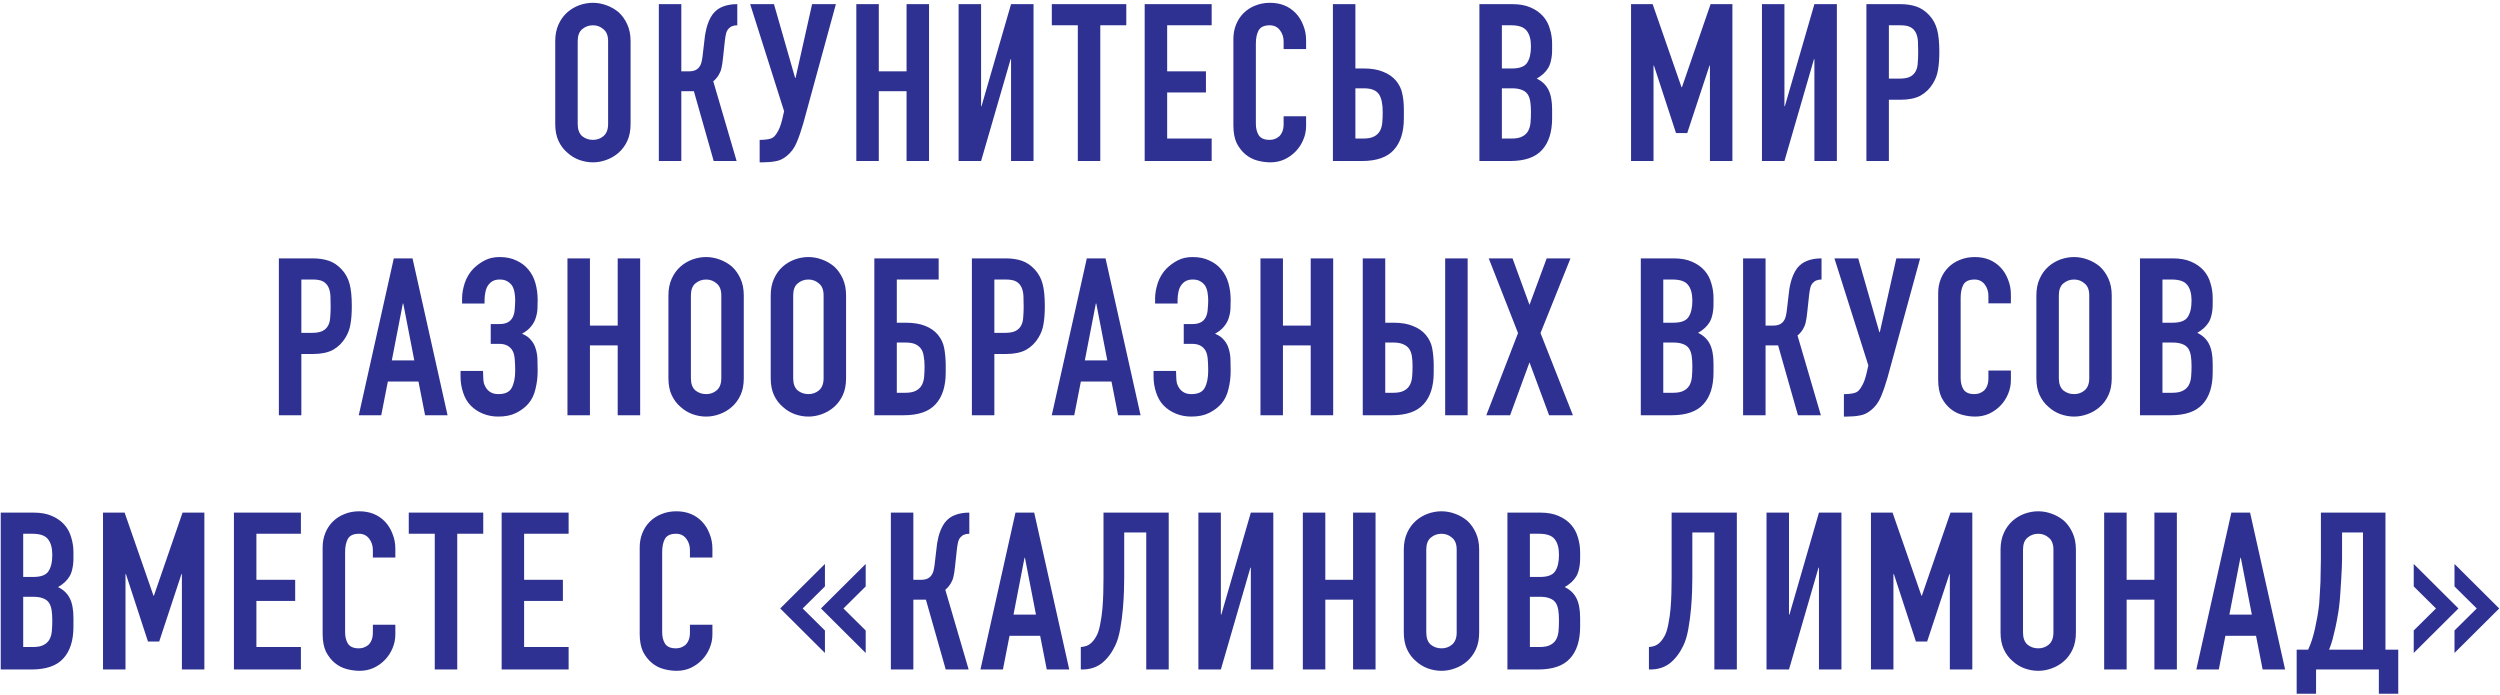 <?xml version="1.0" encoding="UTF-8"?> <svg xmlns="http://www.w3.org/2000/svg" width="590" height="164" viewBox="0 0 590 164" fill="none"> <path d="M131.034 9.712C131.034 8.221 131.294 6.904 131.814 5.76C132.334 4.616 133.027 3.663 133.894 2.9C134.726 2.172 135.662 1.617 136.702 1.236C137.776 0.855 138.851 0.664 139.926 0.664C141 0.664 142.058 0.855 143.098 1.236C144.172 1.617 145.143 2.172 146.01 2.9C146.842 3.663 147.518 4.616 148.038 5.76C148.558 6.904 148.818 8.221 148.818 9.712V29.264C148.818 30.824 148.558 32.159 148.038 33.268C147.518 34.377 146.842 35.296 146.01 36.024C145.143 36.787 144.172 37.359 143.098 37.74C142.058 38.121 141 38.312 139.926 38.312C138.851 38.312 137.776 38.121 136.702 37.74C135.662 37.359 134.726 36.787 133.894 36.024C133.027 35.296 132.334 34.377 131.814 33.268C131.294 32.159 131.034 30.824 131.034 29.264V9.712ZM136.338 29.264C136.338 30.547 136.684 31.5 137.378 32.124C138.106 32.713 138.955 33.008 139.926 33.008C140.896 33.008 141.728 32.713 142.422 32.124C143.15 31.5 143.514 30.547 143.514 29.264V9.712C143.514 8.429 143.15 7.493 142.422 6.904C141.728 6.28 140.896 5.968 139.926 5.968C138.955 5.968 138.106 6.28 137.378 6.904C136.684 7.493 136.338 8.429 136.338 9.712V29.264ZM173.998 5.968C173.513 5.968 173.114 6.037 172.802 6.176C172.49 6.28 172.196 6.488 171.918 6.8C171.641 7.112 171.45 7.493 171.346 7.944C171.242 8.395 171.156 8.897 171.086 9.452L170.618 13.768C170.584 14.219 170.532 14.635 170.462 15.016C170.393 15.363 170.324 15.727 170.254 16.108C170.185 16.455 170.081 16.767 169.942 17.044C169.734 17.529 169.474 17.963 169.162 18.344C168.885 18.691 168.608 18.968 168.33 19.176L173.842 38H168.434L163.754 21.516H160.79V38H155.486V0.976H160.79V16.836H162.558C163.182 16.836 163.685 16.749 164.066 16.576C164.448 16.403 164.76 16.16 165.002 15.848C165.245 15.536 165.418 15.189 165.522 14.808C165.626 14.392 165.713 13.941 165.782 13.456L166.302 9.036C166.337 8.897 166.372 8.62 166.406 8.204C166.476 7.753 166.58 7.251 166.718 6.696C166.857 6.141 167.048 5.569 167.29 4.98C167.533 4.391 167.845 3.836 168.226 3.316C168.885 2.484 169.682 1.895 170.618 1.548C171.589 1.167 172.716 0.976 173.998 0.976V5.968ZM179.641 33.008C180.127 33.008 180.681 32.956 181.305 32.852C181.929 32.748 182.415 32.523 182.761 32.176C183.039 31.899 183.333 31.465 183.645 30.876C183.992 30.252 184.304 29.385 184.581 28.276L185.049 26.248L177.041 0.976H182.657L187.649 18.396H187.753L191.653 0.976H197.269L189.573 29.108C189.088 30.807 188.568 32.315 188.013 33.632C187.459 34.949 186.679 36.007 185.673 36.804C184.841 37.497 183.957 37.913 183.021 38.052C182.12 38.225 181.115 38.312 180.005 38.312H179.277V33.008H179.641ZM202.092 38V0.976H207.396V16.836H213.948V0.976H219.252V38H213.948V21.516H207.396V38H202.092ZM238.608 38V13.976H238.504L231.536 38H226.232V0.976H231.536V25.052H231.64L238.608 0.976H243.912V38H238.608ZM254.365 38V5.968H248.229V0.976H265.805V5.968H259.669V38H254.365ZM270.146 38V0.976H285.954V5.968H275.45V16.836H284.602V21.828H275.45V32.696H285.954V38H270.146ZM308.24 27.444V29.732C308.24 30.876 308.015 31.968 307.564 33.008C307.148 34.013 306.559 34.915 305.796 35.712C305.034 36.509 304.132 37.151 303.092 37.636C302.087 38.087 300.995 38.312 299.816 38.312C298.811 38.312 297.788 38.173 296.748 37.896C295.708 37.619 294.772 37.133 293.94 36.44C293.108 35.747 292.415 34.863 291.86 33.788C291.34 32.679 291.08 31.275 291.08 29.576V9.192C291.08 7.979 291.288 6.852 291.704 5.812C292.12 4.772 292.71 3.871 293.472 3.108C294.235 2.345 295.136 1.756 296.176 1.34C297.251 0.889 298.43 0.664 299.712 0.664C302.208 0.664 304.236 1.479 305.796 3.108C306.559 3.905 307.148 4.859 307.564 5.968C308.015 7.043 308.24 8.221 308.24 9.504V11.584H302.936V9.816C302.936 8.776 302.642 7.875 302.052 7.112C301.463 6.349 300.666 5.968 299.66 5.968C298.343 5.968 297.459 6.384 297.008 7.216C296.592 8.013 296.384 9.036 296.384 10.284V29.212C296.384 30.287 296.61 31.188 297.06 31.916C297.546 32.644 298.395 33.008 299.608 33.008C299.955 33.008 300.319 32.956 300.7 32.852C301.116 32.713 301.498 32.505 301.844 32.228C302.156 31.951 302.416 31.569 302.624 31.084C302.832 30.599 302.936 29.992 302.936 29.264V27.444H308.24ZM314.568 0.976H319.872V16.16H321.848C323.686 16.16 325.211 16.42 326.424 16.94C327.672 17.425 328.678 18.119 329.44 19.02C330.238 19.991 330.74 21.031 330.948 22.14C331.191 23.249 331.312 24.48 331.312 25.832V27.912C331.312 31.171 330.515 33.667 328.92 35.4C327.36 37.133 324.847 38 321.38 38H314.568V0.976ZM319.872 20.84V32.696H321.744C322.819 32.696 323.651 32.54 324.24 32.228C324.864 31.916 325.332 31.483 325.644 30.928C325.956 30.373 326.147 29.715 326.216 28.952C326.286 28.189 326.32 27.357 326.32 26.456C326.32 24.549 326.026 23.145 325.436 22.244C325.09 21.759 324.639 21.412 324.084 21.204C323.53 20.961 322.767 20.84 321.796 20.84H319.872ZM349.139 38V0.976H356.887C358.585 0.976 360.024 1.236 361.203 1.756C362.416 2.276 363.404 2.969 364.167 3.836C364.929 4.703 365.467 5.708 365.779 6.852C366.125 7.961 366.299 9.123 366.299 10.336V11.688C366.299 12.693 366.212 13.543 366.039 14.236C365.9 14.929 365.675 15.536 365.363 16.056C364.773 17.027 363.872 17.859 362.659 18.552C363.907 19.141 364.825 20.008 365.415 21.152C366.004 22.296 366.299 23.856 366.299 25.832V27.912C366.299 31.171 365.501 33.667 363.907 35.4C362.347 37.133 359.833 38 356.367 38H349.139ZM354.443 20.84V32.696H356.731C357.805 32.696 358.637 32.54 359.227 32.228C359.851 31.916 360.319 31.483 360.631 30.928C360.943 30.373 361.133 29.715 361.203 28.952C361.272 28.189 361.307 27.357 361.307 26.456C361.307 25.52 361.255 24.705 361.151 24.012C361.047 23.319 360.839 22.729 360.527 22.244C360.18 21.759 359.712 21.412 359.123 21.204C358.533 20.961 357.753 20.84 356.783 20.84H354.443ZM354.443 5.968V16.16H356.835C358.603 16.16 359.781 15.727 360.371 14.86C360.995 13.959 361.307 12.659 361.307 10.96C361.307 9.296 360.96 8.048 360.267 7.216C359.608 6.384 358.395 5.968 356.627 5.968H354.443ZM384.928 38V0.976H390.024L396.836 20.58H396.94L403.7 0.976H408.848V38H403.544V15.484H403.44L398.188 31.396H395.536L390.336 15.484H390.232V38H384.928ZM428.198 38V13.976H428.094L421.126 38H415.822V0.976H421.126V25.052H421.23L428.198 0.976H433.502V38H428.198ZM440.471 38V0.976H448.427C449.883 0.976 451.165 1.167 452.275 1.548C453.384 1.929 454.389 2.605 455.291 3.576C456.192 4.547 456.816 5.691 457.163 7.008C457.509 8.291 457.683 10.041 457.683 12.26C457.683 13.924 457.579 15.328 457.371 16.472C457.197 17.616 456.799 18.691 456.175 19.696C455.447 20.909 454.476 21.863 453.263 22.556C452.049 23.215 450.455 23.544 448.479 23.544H445.775V38H440.471ZM445.775 5.968V18.552H448.323C449.397 18.552 450.229 18.396 450.819 18.084C451.408 17.772 451.841 17.339 452.119 16.784C452.396 16.264 452.552 15.623 452.587 14.86C452.656 14.097 452.691 13.248 452.691 12.312C452.691 11.445 452.673 10.631 452.639 9.868C452.604 9.071 452.448 8.377 452.171 7.788C451.893 7.199 451.477 6.748 450.923 6.436C450.368 6.124 449.571 5.968 448.531 5.968H445.775ZM65.814 98V60.976H73.77C75.226 60.976 76.509 61.167 77.618 61.548C78.728 61.929 79.733 62.605 80.634 63.576C81.536 64.547 82.16 65.691 82.506 67.008C82.853 68.291 83.026 70.041 83.026 72.26C83.026 73.924 82.922 75.328 82.714 76.472C82.541 77.616 82.142 78.691 81.518 79.696C80.79 80.909 79.82 81.863 78.606 82.556C77.393 83.215 75.798 83.544 73.822 83.544H71.118V98H65.814ZM71.118 65.968V78.552H73.666C74.741 78.552 75.573 78.396 76.162 78.084C76.752 77.772 77.185 77.339 77.462 76.784C77.74 76.264 77.896 75.623 77.93 74.86C78 74.097 78.034 73.248 78.034 72.312C78.034 71.445 78.017 70.631 77.982 69.868C77.948 69.071 77.792 68.377 77.514 67.788C77.237 67.199 76.821 66.748 76.266 66.436C75.712 66.124 74.914 65.968 73.874 65.968H71.118ZM97.772 85.052L95.172 71.636H95.069L92.469 85.052H97.772ZM84.668 98L92.936 60.976H97.356L105.624 98H100.32L98.76 90.044H91.532L89.972 98H84.668ZM109.052 70.336C109.052 69.296 109.26 68.117 109.676 66.8C110.127 65.483 110.803 64.356 111.704 63.42C112.502 62.623 113.403 61.964 114.408 61.444C115.414 60.924 116.575 60.664 117.892 60.664C119.452 60.664 120.787 60.941 121.896 61.496C123.04 62.016 123.976 62.727 124.704 63.628C125.467 64.529 126.022 65.604 126.368 66.852C126.715 68.1 126.888 69.417 126.888 70.804C126.888 71.497 126.871 72.208 126.836 72.936C126.802 73.629 126.663 74.34 126.42 75.068C126.212 75.761 125.848 76.42 125.328 77.044C124.843 77.668 124.132 78.24 123.196 78.76C124.132 79.141 124.843 79.644 125.328 80.268C125.848 80.857 126.212 81.533 126.42 82.296C126.663 83.024 126.802 83.839 126.836 84.74C126.871 85.607 126.888 86.508 126.888 87.444C126.888 89.004 126.715 90.46 126.368 91.812C126.056 93.164 125.519 94.291 124.756 95.192C123.994 96.093 123.023 96.839 121.844 97.428C120.7 98.017 119.279 98.312 117.58 98.312C116.298 98.312 115.102 98.087 113.992 97.636C112.883 97.185 111.93 96.561 111.132 95.764C110.335 94.967 109.728 93.944 109.312 92.696C108.896 91.448 108.688 90.2 108.688 88.952V87.548H113.992L114.044 89.004C114.044 89.489 114.096 89.975 114.2 90.46C114.339 90.911 114.547 91.327 114.824 91.708C115.102 92.089 115.466 92.401 115.916 92.644C116.367 92.887 116.939 93.008 117.632 93.008C119.192 93.008 120.232 92.523 120.752 91.552C121.307 90.547 121.584 89.195 121.584 87.496C121.584 86.525 121.55 85.624 121.48 84.792C121.411 83.925 121.238 83.249 120.96 82.764C120.336 81.689 119.296 81.152 117.84 81.152H115.812V76.472H117.996C118.655 76.472 119.244 76.351 119.764 76.108C120.284 75.865 120.7 75.449 121.012 74.86C121.29 74.305 121.446 73.647 121.48 72.884C121.55 72.121 121.584 71.445 121.584 70.856C121.584 70.232 121.532 69.625 121.428 69.036C121.324 68.412 121.134 67.875 120.856 67.424C120.579 67.008 120.198 66.661 119.712 66.384C119.262 66.107 118.672 65.968 117.944 65.968C117.286 65.968 116.731 66.089 116.28 66.332C115.864 66.575 115.518 66.887 115.24 67.268C114.928 67.684 114.703 68.221 114.564 68.88C114.426 69.539 114.356 70.18 114.356 70.804V71.636H109.052V70.336ZM133.92 98V60.976H139.224V76.836H145.776V60.976H151.08V98H145.776V81.516H139.224V98H133.92ZM157.748 69.712C157.748 68.221 158.008 66.904 158.528 65.76C159.048 64.616 159.742 63.663 160.608 62.9C161.44 62.172 162.376 61.617 163.416 61.236C164.491 60.855 165.566 60.664 166.64 60.664C167.715 60.664 168.772 60.855 169.812 61.236C170.887 61.617 171.858 62.172 172.724 62.9C173.556 63.663 174.232 64.616 174.752 65.76C175.272 66.904 175.532 68.221 175.532 69.712V89.264C175.532 90.824 175.272 92.159 174.752 93.268C174.232 94.377 173.556 95.296 172.724 96.024C171.858 96.787 170.887 97.359 169.812 97.74C168.772 98.121 167.715 98.312 166.64 98.312C165.566 98.312 164.491 98.121 163.416 97.74C162.376 97.359 161.44 96.787 160.608 96.024C159.742 95.296 159.048 94.377 158.528 93.268C158.008 92.159 157.748 90.824 157.748 89.264V69.712ZM163.052 89.264C163.052 90.547 163.399 91.5 164.092 92.124C164.82 92.713 165.67 93.008 166.64 93.008C167.611 93.008 168.443 92.713 169.136 92.124C169.864 91.5 170.228 90.547 170.228 89.264V69.712C170.228 68.429 169.864 67.493 169.136 66.904C168.443 66.28 167.611 65.968 166.64 65.968C165.67 65.968 164.82 66.28 164.092 66.904C163.399 67.493 163.052 68.429 163.052 69.712V89.264ZM181.889 69.712C181.889 68.221 182.149 66.904 182.669 65.76C183.189 64.616 183.882 63.663 184.749 62.9C185.581 62.172 186.517 61.617 187.557 61.236C188.632 60.855 189.706 60.664 190.781 60.664C191.856 60.664 192.913 60.855 193.953 61.236C195.028 61.617 195.998 62.172 196.865 62.9C197.697 63.663 198.373 64.616 198.893 65.76C199.413 66.904 199.673 68.221 199.673 69.712V89.264C199.673 90.824 199.413 92.159 198.893 93.268C198.373 94.377 197.697 95.296 196.865 96.024C195.998 96.787 195.028 97.359 193.953 97.74C192.913 98.121 191.856 98.312 190.781 98.312C189.706 98.312 188.632 98.121 187.557 97.74C186.517 97.359 185.581 96.787 184.749 96.024C183.882 95.296 183.189 94.377 182.669 93.268C182.149 92.159 181.889 90.824 181.889 89.264V69.712ZM187.193 89.264C187.193 90.547 187.54 91.5 188.233 92.124C188.961 92.713 189.81 93.008 190.781 93.008C191.752 93.008 192.584 92.713 193.277 92.124C194.005 91.5 194.369 90.547 194.369 89.264V69.712C194.369 68.429 194.005 67.493 193.277 66.904C192.584 66.28 191.752 65.968 190.781 65.968C189.81 65.968 188.961 66.28 188.233 66.904C187.54 67.493 187.193 68.429 187.193 69.712V89.264ZM206.342 60.976H221.526V65.968H211.646V76.16H213.726C215.563 76.16 217.088 76.403 218.302 76.888C219.55 77.373 220.555 78.067 221.318 78.968C222.115 79.939 222.618 80.996 222.826 82.14C223.034 83.249 223.155 84.48 223.19 85.832V87.912C223.19 91.171 222.392 93.667 220.798 95.4C219.238 97.133 216.724 98 213.258 98H206.342V60.976ZM211.646 80.84V92.696H213.622C214.696 92.696 215.528 92.54 216.118 92.228C216.742 91.916 217.21 91.483 217.522 90.928C217.834 90.373 218.024 89.715 218.094 88.952C218.163 88.189 218.198 87.357 218.198 86.456C218.198 85.52 218.128 84.705 217.99 84.012C217.886 83.284 217.66 82.695 217.314 82.244C216.967 81.793 216.516 81.447 215.962 81.204C215.407 80.961 214.644 80.84 213.674 80.84H211.646ZM229.365 98V60.976H237.321C238.777 60.976 240.06 61.167 241.169 61.548C242.278 61.929 243.284 62.605 244.185 63.576C245.086 64.547 245.71 65.691 246.057 67.008C246.404 68.291 246.577 70.041 246.577 72.26C246.577 73.924 246.473 75.328 246.265 76.472C246.092 77.616 245.693 78.691 245.069 79.696C244.341 80.909 243.37 81.863 242.157 82.556C240.944 83.215 239.349 83.544 237.373 83.544H234.669V98H229.365ZM234.669 65.968V78.552H237.217C238.292 78.552 239.124 78.396 239.713 78.084C240.302 77.772 240.736 77.339 241.013 76.784C241.29 76.264 241.446 75.623 241.481 74.86C241.55 74.097 241.585 73.248 241.585 72.312C241.585 71.445 241.568 70.631 241.533 69.868C241.498 69.071 241.342 68.377 241.065 67.788C240.788 67.199 240.372 66.748 239.817 66.436C239.262 66.124 238.465 65.968 237.425 65.968H234.669ZM261.323 85.052L258.723 71.636H258.619L256.019 85.052H261.323ZM248.219 98L256.487 60.976H260.907L269.175 98H263.871L262.311 90.044H255.083L253.523 98H248.219ZM272.603 70.336C272.603 69.296 272.811 68.117 273.227 66.8C273.678 65.483 274.354 64.356 275.255 63.42C276.053 62.623 276.954 61.964 277.959 61.444C278.965 60.924 280.126 60.664 281.443 60.664C283.003 60.664 284.338 60.941 285.447 61.496C286.591 62.016 287.527 62.727 288.255 63.628C289.018 64.529 289.573 65.604 289.919 66.852C290.266 68.1 290.439 69.417 290.439 70.804C290.439 71.497 290.422 72.208 290.387 72.936C290.353 73.629 290.214 74.34 289.971 75.068C289.763 75.761 289.399 76.42 288.879 77.044C288.394 77.668 287.683 78.24 286.747 78.76C287.683 79.141 288.394 79.644 288.879 80.268C289.399 80.857 289.763 81.533 289.971 82.296C290.214 83.024 290.353 83.839 290.387 84.74C290.422 85.607 290.439 86.508 290.439 87.444C290.439 89.004 290.266 90.46 289.919 91.812C289.607 93.164 289.07 94.291 288.307 95.192C287.545 96.093 286.574 96.839 285.395 97.428C284.251 98.017 282.83 98.312 281.131 98.312C279.849 98.312 278.653 98.087 277.543 97.636C276.434 97.185 275.481 96.561 274.683 95.764C273.886 94.967 273.279 93.944 272.863 92.696C272.447 91.448 272.239 90.2 272.239 88.952V87.548H277.543L277.595 89.004C277.595 89.489 277.647 89.975 277.751 90.46C277.89 90.911 278.098 91.327 278.375 91.708C278.653 92.089 279.017 92.401 279.467 92.644C279.918 92.887 280.49 93.008 281.183 93.008C282.743 93.008 283.783 92.523 284.303 91.552C284.858 90.547 285.135 89.195 285.135 87.496C285.135 86.525 285.101 85.624 285.031 84.792C284.962 83.925 284.789 83.249 284.511 82.764C283.887 81.689 282.847 81.152 281.391 81.152H279.363V76.472H281.547C282.206 76.472 282.795 76.351 283.315 76.108C283.835 75.865 284.251 75.449 284.563 74.86C284.841 74.305 284.997 73.647 285.031 72.884C285.101 72.121 285.135 71.445 285.135 70.856C285.135 70.232 285.083 69.625 284.979 69.036C284.875 68.412 284.685 67.875 284.407 67.424C284.13 67.008 283.749 66.661 283.263 66.384C282.813 66.107 282.223 65.968 281.495 65.968C280.837 65.968 280.282 66.089 279.831 66.332C279.415 66.575 279.069 66.887 278.791 67.268C278.479 67.684 278.254 68.221 278.115 68.88C277.977 69.539 277.907 70.18 277.907 70.804V71.636H272.603V70.336ZM297.471 98V60.976H302.775V76.836H309.327V60.976H314.631V98H309.327V81.516H302.775V98H297.471ZM321.611 60.976H326.915V76.16H328.891C330.729 76.16 332.254 76.42 333.467 76.94C334.715 77.425 335.721 78.119 336.483 79.02C337.281 79.991 337.783 81.031 337.991 82.14C338.199 83.249 338.321 84.48 338.355 85.832V87.912C338.355 91.171 337.558 93.667 335.963 95.4C334.403 97.133 331.89 98 328.423 98H321.611V60.976ZM326.915 80.84V92.696H328.787C329.862 92.696 330.694 92.54 331.283 92.228C331.907 91.916 332.375 91.483 332.687 90.928C332.999 90.373 333.19 89.715 333.259 88.952C333.329 88.189 333.363 87.357 333.363 86.456C333.363 85.52 333.311 84.723 333.207 84.064C333.103 83.405 332.895 82.833 332.583 82.348C332.237 81.863 331.769 81.499 331.179 81.256C330.59 80.979 329.81 80.84 328.839 80.84H326.915ZM341.059 98V60.976H346.363V98H341.059ZM350.769 98L358.257 78.604L351.341 60.976H356.957L360.961 71.948L365.017 60.976H370.633L363.561 78.604L371.205 98H365.589L360.961 85.52L356.385 98H350.769ZM387.228 98V60.976H394.976C396.675 60.976 398.114 61.236 399.292 61.756C400.506 62.276 401.494 62.969 402.256 63.836C403.019 64.703 403.556 65.708 403.868 66.852C404.215 67.961 404.388 69.123 404.388 70.336V71.688C404.388 72.693 404.302 73.543 404.128 74.236C403.99 74.929 403.764 75.536 403.452 76.056C402.863 77.027 401.962 77.859 400.748 78.552C401.996 79.141 402.915 80.008 403.504 81.152C404.094 82.296 404.388 83.856 404.388 85.832V87.912C404.388 91.171 403.591 93.667 401.996 95.4C400.436 97.133 397.923 98 394.456 98H387.228ZM392.532 80.84V92.696H394.82C395.895 92.696 396.727 92.54 397.316 92.228C397.94 91.916 398.408 91.483 398.72 90.928C399.032 90.373 399.223 89.715 399.292 88.952C399.362 88.189 399.396 87.357 399.396 86.456C399.396 85.52 399.344 84.705 399.24 84.012C399.136 83.319 398.928 82.729 398.616 82.244C398.27 81.759 397.802 81.412 397.212 81.204C396.623 80.961 395.843 80.84 394.872 80.84H392.532ZM392.532 65.968V76.16H394.924C396.692 76.16 397.871 75.727 398.46 74.86C399.084 73.959 399.396 72.659 399.396 70.96C399.396 69.296 399.05 68.048 398.356 67.216C397.698 66.384 396.484 65.968 394.716 65.968H392.532ZM429.881 65.968C429.396 65.968 428.997 66.037 428.685 66.176C428.373 66.28 428.078 66.488 427.801 66.8C427.524 67.112 427.333 67.493 427.229 67.944C427.125 68.395 427.038 68.897 426.969 69.452L426.501 73.768C426.466 74.219 426.414 74.635 426.345 75.016C426.276 75.363 426.206 75.727 426.137 76.108C426.068 76.455 425.964 76.767 425.825 77.044C425.617 77.529 425.357 77.963 425.045 78.344C424.768 78.691 424.49 78.968 424.213 79.176L429.725 98H424.317L419.637 81.516H416.673V98H411.369V60.976H416.673V76.836H418.441C419.065 76.836 419.568 76.749 419.949 76.576C420.33 76.403 420.642 76.16 420.885 75.848C421.128 75.536 421.301 75.189 421.405 74.808C421.509 74.392 421.596 73.941 421.665 73.456L422.185 69.036C422.22 68.897 422.254 68.62 422.289 68.204C422.358 67.753 422.462 67.251 422.601 66.696C422.74 66.141 422.93 65.569 423.173 64.98C423.416 64.391 423.728 63.836 424.109 63.316C424.768 62.484 425.565 61.895 426.501 61.548C427.472 61.167 428.598 60.976 429.881 60.976V65.968ZM435.524 93.008C436.01 93.008 436.564 92.956 437.188 92.852C437.812 92.748 438.298 92.523 438.644 92.176C438.922 91.899 439.216 91.465 439.528 90.876C439.875 90.252 440.187 89.385 440.464 88.276L440.932 86.248L432.924 60.976H438.54L443.532 78.396H443.636L447.536 60.976H453.152L445.456 89.108C444.971 90.807 444.451 92.315 443.896 93.632C443.342 94.949 442.562 96.007 441.556 96.804C440.724 97.497 439.84 97.913 438.904 98.052C438.003 98.225 436.998 98.312 435.888 98.312H435.16V93.008H435.524ZM474.569 87.444V89.732C474.569 90.876 474.343 91.968 473.893 93.008C473.477 94.013 472.887 94.915 472.125 95.712C471.362 96.509 470.461 97.151 469.421 97.636C468.415 98.087 467.323 98.312 466.145 98.312C465.139 98.312 464.117 98.173 463.077 97.896C462.037 97.619 461.101 97.133 460.269 96.44C459.437 95.747 458.743 94.863 458.189 93.788C457.669 92.679 457.409 91.275 457.409 89.576V69.192C457.409 67.979 457.617 66.852 458.033 65.812C458.449 64.772 459.038 63.871 459.801 63.108C460.563 62.345 461.465 61.756 462.505 61.34C463.579 60.889 464.758 60.664 466.041 60.664C468.537 60.664 470.565 61.479 472.125 63.108C472.887 63.905 473.477 64.859 473.893 65.968C474.343 67.043 474.569 68.221 474.569 69.504V71.584H469.265V69.816C469.265 68.776 468.97 67.875 468.381 67.112C467.791 66.349 466.994 65.968 465.989 65.968C464.671 65.968 463.787 66.384 463.337 67.216C462.921 68.013 462.713 69.036 462.713 70.284V89.212C462.713 90.287 462.938 91.188 463.389 91.916C463.874 92.644 464.723 93.008 465.937 93.008C466.283 93.008 466.647 92.956 467.029 92.852C467.445 92.713 467.826 92.505 468.173 92.228C468.485 91.951 468.745 91.569 468.953 91.084C469.161 90.599 469.265 89.992 469.265 89.264V87.444H474.569ZM480.584 69.712C480.584 68.221 480.844 66.904 481.364 65.76C481.884 64.616 482.578 63.663 483.444 62.9C484.276 62.172 485.212 61.617 486.252 61.236C487.327 60.855 488.402 60.664 489.476 60.664C490.551 60.664 491.608 60.855 492.648 61.236C493.723 61.617 494.694 62.172 495.56 62.9C496.392 63.663 497.068 64.616 497.588 65.76C498.108 66.904 498.368 68.221 498.368 69.712V89.264C498.368 90.824 498.108 92.159 497.588 93.268C497.068 94.377 496.392 95.296 495.56 96.024C494.694 96.787 493.723 97.359 492.648 97.74C491.608 98.121 490.551 98.312 489.476 98.312C488.402 98.312 487.327 98.121 486.252 97.74C485.212 97.359 484.276 96.787 483.444 96.024C482.578 95.296 481.884 94.377 481.364 93.268C480.844 92.159 480.584 90.824 480.584 89.264V69.712ZM485.888 89.264C485.888 90.547 486.235 91.5 486.928 92.124C487.656 92.713 488.506 93.008 489.476 93.008C490.447 93.008 491.279 92.713 491.972 92.124C492.7 91.5 493.064 90.547 493.064 89.264V69.712C493.064 68.429 492.7 67.493 491.972 66.904C491.279 66.28 490.447 65.968 489.476 65.968C488.506 65.968 487.656 66.28 486.928 66.904C486.235 67.493 485.888 68.429 485.888 69.712V89.264ZM505.037 98V60.976H512.785C514.484 60.976 515.922 61.236 517.101 61.756C518.314 62.276 519.302 62.969 520.065 63.836C520.828 64.703 521.365 65.708 521.677 66.852C522.024 67.961 522.197 69.123 522.197 70.336V71.688C522.197 72.693 522.11 73.543 521.937 74.236C521.798 74.929 521.573 75.536 521.261 76.056C520.672 77.027 519.77 77.859 518.557 78.552C519.805 79.141 520.724 80.008 521.313 81.152C521.902 82.296 522.197 83.856 522.197 85.832V87.912C522.197 91.171 521.4 93.667 519.805 95.4C518.245 97.133 515.732 98 512.265 98H505.037ZM510.341 80.84V92.696H512.629C513.704 92.696 514.536 92.54 515.125 92.228C515.749 91.916 516.217 91.483 516.529 90.928C516.841 90.373 517.032 89.715 517.101 88.952C517.17 88.189 517.205 87.357 517.205 86.456C517.205 85.52 517.153 84.705 517.049 84.012C516.945 83.319 516.737 82.729 516.425 82.244C516.078 81.759 515.61 81.412 515.021 81.204C514.432 80.961 513.652 80.84 512.681 80.84H510.341ZM510.341 65.968V76.16H512.733C514.501 76.16 515.68 75.727 516.269 74.86C516.893 73.959 517.205 72.659 517.205 70.96C517.205 69.296 516.858 68.048 516.165 67.216C515.506 66.384 514.293 65.968 512.525 65.968H510.341ZM0.172 158V120.976H7.92C9.618 120.976 11.057 121.236 12.236 121.756C13.449 122.276 14.437 122.969 15.2 123.836C15.962 124.703 16.5 125.708 16.812 126.852C17.158 127.961 17.332 129.123 17.332 130.336V131.688C17.332 132.693 17.245 133.543 17.072 134.236C16.933 134.929 16.708 135.536 16.396 136.056C15.806 137.027 14.905 137.859 13.692 138.552C14.94 139.141 15.858 140.008 16.448 141.152C17.037 142.296 17.332 143.856 17.332 145.832V147.912C17.332 151.171 16.534 153.667 14.94 155.4C13.38 157.133 10.866 158 7.4 158H0.172ZM5.476 140.84V152.696H7.764C8.838 152.696 9.67 152.54 10.26 152.228C10.884 151.916 11.352 151.483 11.664 150.928C11.976 150.373 12.166 149.715 12.236 148.952C12.305 148.189 12.34 147.357 12.34 146.456C12.34 145.52 12.288 144.705 12.184 144.012C12.08 143.319 11.872 142.729 11.56 142.244C11.213 141.759 10.745 141.412 10.156 141.204C9.566 140.961 8.786 140.84 7.816 140.84H5.476ZM5.476 125.968V136.16H7.868C9.636 136.16 10.814 135.727 11.404 134.86C12.028 133.959 12.34 132.659 12.34 130.96C12.34 129.296 11.993 128.048 11.3 127.216C10.641 126.384 9.428 125.968 7.66 125.968H5.476ZM24.312 158V120.976H29.408L36.22 140.58H36.324L43.084 120.976H48.232V158H42.928V135.484H42.824L37.572 151.396H34.92L29.72 135.484H29.616V158H24.312ZM55.207 158V120.976H71.015V125.968H60.511V136.836H69.663V141.828H60.511V152.696H71.015V158H55.207ZM93.301 147.444V149.732C93.301 150.876 93.076 151.968 92.625 153.008C92.209 154.013 91.62 154.915 90.857 155.712C90.094 156.509 89.193 157.151 88.153 157.636C87.148 158.087 86.056 158.312 84.877 158.312C83.872 158.312 82.849 158.173 81.809 157.896C80.769 157.619 79.833 157.133 79.001 156.44C78.169 155.747 77.476 154.863 76.921 153.788C76.401 152.679 76.141 151.275 76.141 149.576V129.192C76.141 127.979 76.349 126.852 76.765 125.812C77.181 124.772 77.77 123.871 78.533 123.108C79.296 122.345 80.197 121.756 81.237 121.34C82.312 120.889 83.49 120.664 84.773 120.664C87.269 120.664 89.297 121.479 90.857 123.108C91.62 123.905 92.209 124.859 92.625 125.968C93.076 127.043 93.301 128.221 93.301 129.504V131.584H87.997V129.816C87.997 128.776 87.702 127.875 87.113 127.112C86.524 126.349 85.726 125.968 84.721 125.968C83.404 125.968 82.52 126.384 82.069 127.216C81.653 128.013 81.445 129.036 81.445 130.284V149.212C81.445 150.287 81.67 151.188 82.121 151.916C82.606 152.644 83.456 153.008 84.669 153.008C85.016 153.008 85.38 152.956 85.761 152.852C86.177 152.713 86.558 152.505 86.905 152.228C87.217 151.951 87.477 151.569 87.685 151.084C87.893 150.599 87.997 149.992 87.997 149.264V147.444H93.301ZM102.605 158V125.968H96.469V120.976H114.045V125.968H107.909V158H102.605ZM118.387 158V120.976H134.195V125.968H123.691V136.836H132.843V141.828H123.691V152.696H134.195V158H118.387ZM168.129 147.444V149.732C168.129 150.876 167.904 151.968 167.453 153.008C167.037 154.013 166.448 154.915 165.685 155.712C164.922 156.509 164.021 157.151 162.981 157.636C161.976 158.087 160.884 158.312 159.705 158.312C158.7 158.312 157.677 158.173 156.637 157.896C155.597 157.619 154.661 157.133 153.829 156.44C152.997 155.747 152.304 154.863 151.749 153.788C151.229 152.679 150.969 151.275 150.969 149.576V129.192C150.969 127.979 151.177 126.852 151.593 125.812C152.009 124.772 152.598 123.871 153.361 123.108C154.124 122.345 155.025 121.756 156.065 121.34C157.14 120.889 158.318 120.664 159.601 120.664C162.097 120.664 164.125 121.479 165.685 123.108C166.448 123.905 167.037 124.859 167.453 125.968C167.904 127.043 168.129 128.221 168.129 129.504V131.584H162.825V129.816C162.825 128.776 162.53 127.875 161.941 127.112C161.352 126.349 160.554 125.968 159.549 125.968C158.232 125.968 157.348 126.384 156.897 127.216C156.481 128.013 156.273 129.036 156.273 130.284V149.212C156.273 150.287 156.498 151.188 156.949 151.916C157.434 152.644 158.284 153.008 159.497 153.008C159.844 153.008 160.208 152.956 160.589 152.852C161.005 152.713 161.386 152.505 161.733 152.228C162.045 151.951 162.305 151.569 162.513 151.084C162.721 150.599 162.825 149.992 162.825 149.264V147.444H168.129ZM204.305 133.092V138.396L199.053 143.596L204.305 148.796V154.1L193.749 143.596L204.305 133.092ZM194.685 133.092V138.396L189.433 143.596L194.685 148.796V154.1L184.129 143.596L194.685 133.092ZM228.758 125.968C228.273 125.968 227.874 126.037 227.562 126.176C227.25 126.28 226.955 126.488 226.678 126.8C226.401 127.112 226.21 127.493 226.106 127.944C226.002 128.395 225.915 128.897 225.846 129.452L225.378 133.768C225.343 134.219 225.291 134.635 225.222 135.016C225.153 135.363 225.083 135.727 225.014 136.108C224.945 136.455 224.841 136.767 224.702 137.044C224.494 137.529 224.234 137.963 223.922 138.344C223.645 138.691 223.367 138.968 223.09 139.176L228.602 158H223.194L218.514 141.516H215.55V158H210.246V120.976H215.55V136.836H217.318C217.942 136.836 218.445 136.749 218.826 136.576C219.207 136.403 219.519 136.16 219.762 135.848C220.005 135.536 220.178 135.189 220.282 134.808C220.386 134.392 220.473 133.941 220.542 133.456L221.062 129.036C221.097 128.897 221.131 128.62 221.166 128.204C221.235 127.753 221.339 127.251 221.478 126.696C221.617 126.141 221.807 125.569 222.05 124.98C222.293 124.391 222.605 123.836 222.986 123.316C223.645 122.484 224.442 121.895 225.378 121.548C226.349 121.167 227.475 120.976 228.758 120.976V125.968ZM244.489 145.052L241.889 131.636H241.785L239.185 145.052H244.489ZM231.385 158L239.653 120.976H244.073L252.341 158H247.037L245.477 150.044H238.249L236.689 158H231.385ZM265.313 125.656V136.42C265.313 136.975 265.296 137.928 265.261 139.28C265.226 140.597 265.14 142.053 265.001 143.648C264.862 145.243 264.654 146.82 264.377 148.38C264.1 149.94 263.718 151.24 263.233 152.28C262.401 154.048 261.344 155.452 260.061 156.492C258.778 157.497 257.218 158 255.381 158H255.069V152.696C256.109 152.627 256.924 152.315 257.513 151.76C258.102 151.205 258.588 150.512 258.969 149.68C259.281 148.952 259.524 148.068 259.697 147.028C259.905 145.988 260.061 144.879 260.165 143.7C260.269 142.521 260.338 141.308 260.373 140.06C260.408 138.812 260.425 137.616 260.425 136.472V120.976H275.817V158H270.513V125.656H265.313ZM295.196 158V133.976H295.092L288.124 158H282.82V120.976H288.124V145.052H288.228L295.196 120.976H300.5V158H295.196ZM307.469 158V120.976H312.773V136.836H319.325V120.976H324.629V158H319.325V141.516H312.773V158H307.469ZM331.297 129.712C331.297 128.221 331.557 126.904 332.077 125.76C332.597 124.616 333.291 123.663 334.157 122.9C334.989 122.172 335.925 121.617 336.965 121.236C338.04 120.855 339.115 120.664 340.189 120.664C341.264 120.664 342.321 120.855 343.361 121.236C344.436 121.617 345.407 122.172 346.273 122.9C347.105 123.663 347.781 124.616 348.301 125.76C348.821 126.904 349.081 128.221 349.081 129.712V149.264C349.081 150.824 348.821 152.159 348.301 153.268C347.781 154.377 347.105 155.296 346.273 156.024C345.407 156.787 344.436 157.359 343.361 157.74C342.321 158.121 341.264 158.312 340.189 158.312C339.115 158.312 338.04 158.121 336.965 157.74C335.925 157.359 334.989 156.787 334.157 156.024C333.291 155.296 332.597 154.377 332.077 153.268C331.557 152.159 331.297 150.824 331.297 149.264V129.712ZM336.601 149.264C336.601 150.547 336.948 151.5 337.641 152.124C338.369 152.713 339.219 153.008 340.189 153.008C341.16 153.008 341.992 152.713 342.685 152.124C343.413 151.5 343.777 150.547 343.777 149.264V129.712C343.777 128.429 343.413 127.493 342.685 126.904C341.992 126.28 341.16 125.968 340.189 125.968C339.219 125.968 338.369 126.28 337.641 126.904C336.948 127.493 336.601 128.429 336.601 129.712V149.264ZM355.75 158V120.976H363.498C365.197 120.976 366.635 121.236 367.814 121.756C369.027 122.276 370.015 122.969 370.778 123.836C371.541 124.703 372.078 125.708 372.39 126.852C372.737 127.961 372.91 129.123 372.91 130.336V131.688C372.91 132.693 372.823 133.543 372.65 134.236C372.511 134.929 372.286 135.536 371.974 136.056C371.385 137.027 370.483 137.859 369.27 138.552C370.518 139.141 371.437 140.008 372.026 141.152C372.615 142.296 372.91 143.856 372.91 145.832V147.912C372.91 151.171 372.113 153.667 370.518 155.4C368.958 157.133 366.445 158 362.978 158H355.75ZM361.054 140.84V152.696H363.342C364.417 152.696 365.249 152.54 365.838 152.228C366.462 151.916 366.93 151.483 367.242 150.928C367.554 150.373 367.745 149.715 367.814 148.952C367.883 148.189 367.918 147.357 367.918 146.456C367.918 145.52 367.866 144.705 367.762 144.012C367.658 143.319 367.45 142.729 367.138 142.244C366.791 141.759 366.323 141.412 365.734 141.204C365.145 140.961 364.365 140.84 363.394 140.84H361.054ZM361.054 125.968V136.16H363.446C365.214 136.16 366.393 135.727 366.982 134.86C367.606 133.959 367.918 132.659 367.918 130.96C367.918 129.296 367.571 128.048 366.878 127.216C366.219 126.384 365.006 125.968 363.238 125.968H361.054ZM399.391 125.656V136.42C399.391 136.975 399.374 137.928 399.339 139.28C399.304 140.597 399.218 142.053 399.079 143.648C398.94 145.243 398.732 146.82 398.455 148.38C398.178 149.94 397.796 151.24 397.311 152.28C396.479 154.048 395.422 155.452 394.139 156.492C392.856 157.497 391.296 158 389.459 158H389.147V152.696C390.187 152.627 391.002 152.315 391.591 151.76C392.18 151.205 392.666 150.512 393.047 149.68C393.359 148.952 393.602 148.068 393.775 147.028C393.983 145.988 394.139 144.879 394.243 143.7C394.347 142.521 394.416 141.308 394.451 140.06C394.486 138.812 394.503 137.616 394.503 136.472V120.976H409.895V158H404.591V125.656H399.391ZM429.274 158V133.976H429.17L422.202 158H416.898V120.976H422.202V145.052H422.306L429.274 120.976H434.578V158H429.274ZM441.547 158V120.976H446.643L453.455 140.58H453.559L460.319 120.976H465.467V158H460.163V135.484H460.059L454.807 151.396H452.155L446.955 135.484H446.851V158H441.547ZM472.129 129.712C472.129 128.221 472.389 126.904 472.909 125.76C473.429 124.616 474.123 123.663 474.989 122.9C475.821 122.172 476.757 121.617 477.797 121.236C478.872 120.855 479.947 120.664 481.021 120.664C482.096 120.664 483.153 120.855 484.193 121.236C485.268 121.617 486.239 122.172 487.105 122.9C487.937 123.663 488.613 124.616 489.133 125.76C489.653 126.904 489.913 128.221 489.913 129.712V149.264C489.913 150.824 489.653 152.159 489.133 153.268C488.613 154.377 487.937 155.296 487.105 156.024C486.239 156.787 485.268 157.359 484.193 157.74C483.153 158.121 482.096 158.312 481.021 158.312C479.947 158.312 478.872 158.121 477.797 157.74C476.757 157.359 475.821 156.787 474.989 156.024C474.123 155.296 473.429 154.377 472.909 153.268C472.389 152.159 472.129 150.824 472.129 149.264V129.712ZM477.433 149.264C477.433 150.547 477.78 151.5 478.473 152.124C479.201 152.713 480.051 153.008 481.021 153.008C481.992 153.008 482.824 152.713 483.517 152.124C484.245 151.5 484.609 150.547 484.609 149.264V129.712C484.609 128.429 484.245 127.493 483.517 126.904C482.824 126.28 481.992 125.968 481.021 125.968C480.051 125.968 479.201 126.28 478.473 126.904C477.78 127.493 477.433 128.429 477.433 129.712V149.264ZM496.582 158V120.976H501.886V136.836H508.438V120.976H513.742V158H508.438V141.516H501.886V158H496.582ZM531.435 145.052L528.835 131.636H528.731L526.131 145.052H531.435ZM518.331 158L526.599 120.976H531.019L539.287 158H533.983L532.423 150.044H525.195L523.635 158H518.331ZM546.59 158V163.72H542.014V153.32H544.718C545.03 152.661 545.325 151.916 545.602 151.084C545.879 150.217 546.122 149.316 546.33 148.38C546.538 147.444 546.729 146.491 546.902 145.52C547.075 144.515 547.214 143.544 547.318 142.608C547.387 141.88 547.439 141.065 547.474 140.164C547.543 139.263 547.595 138.344 547.63 137.408C547.665 136.437 547.682 135.484 547.682 134.548C547.717 133.577 547.734 132.659 547.734 131.792V120.976H562.97V153.32H565.986V163.72H561.41V158H546.59ZM552.726 125.656V131.74C552.726 132.225 552.709 132.936 552.674 133.872C552.639 134.773 552.587 135.761 552.518 136.836C552.449 137.911 552.379 139.003 552.31 140.112C552.241 141.187 552.154 142.14 552.05 142.972C551.981 143.665 551.859 144.463 551.686 145.364C551.547 146.231 551.374 147.132 551.166 148.068C550.958 149.004 550.733 149.94 550.49 150.876C550.247 151.777 549.97 152.592 549.658 153.32H557.666V125.656H552.726ZM579.26 154.1V148.796L584.512 143.596L579.26 138.396V133.092L589.816 143.596L579.26 154.1ZM569.64 154.1V148.796L574.892 143.596L569.64 138.396V133.092L580.196 143.596L569.64 154.1Z" fill="#2E3192"></path> </svg> 